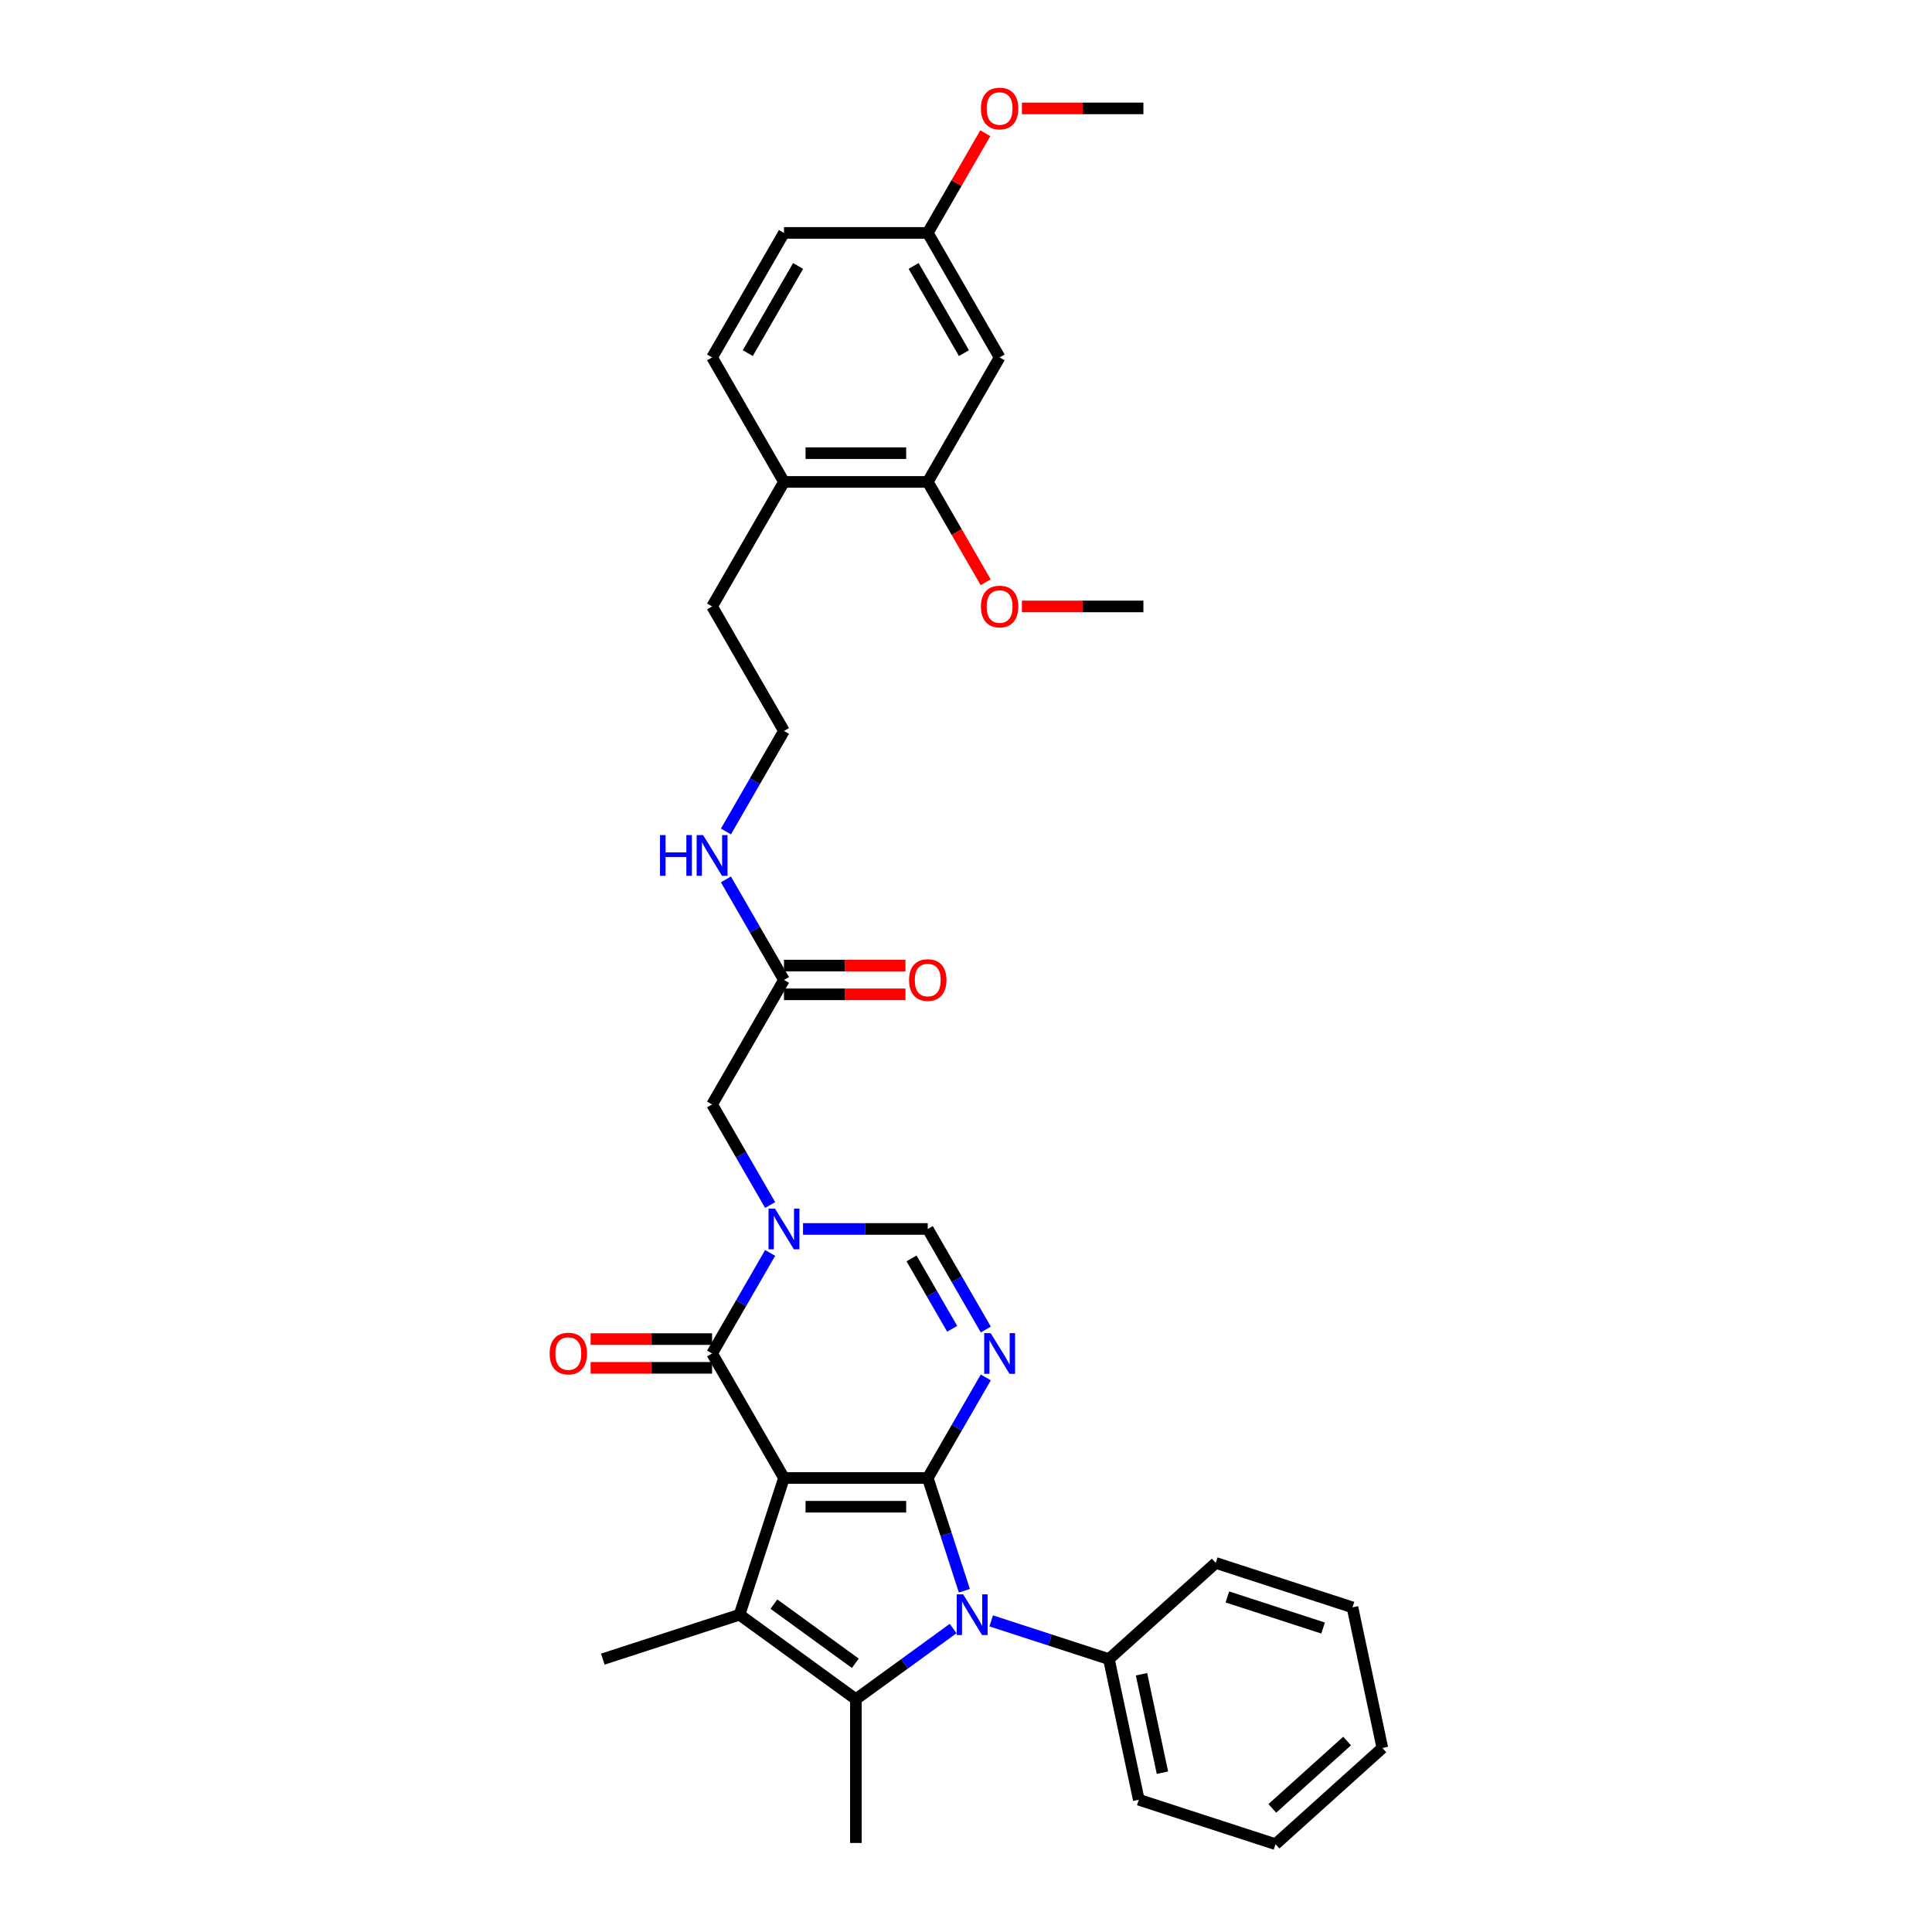 <?xml version='1.0' encoding='iso-8859-1'?>
<svg version='1.1' baseProfile='full'
              xmlns='http://www.w3.org/2000/svg'
                      xmlns:rdkit='http://www.rdkit.org/xml'
                      xmlns:xlink='http://www.w3.org/1999/xlink'
                  xml:space='preserve'
width='1000px' height='1000px' viewBox='0 0 1000 1000'>
<!-- END OF HEADER -->
<rect style='opacity:1.0;fill:#FFFFFF;stroke:none' width='1000' height='1000' x='0' y='0'> </rect>
<path class='bond-0' d='M 405.785,764.996 L 480.199,764.996' style='fill:none;fill-rule:evenodd;stroke:#000000;stroke-width:6px;stroke-linecap:butt;stroke-linejoin:miter;stroke-opacity:1' />
<path class='bond-0' d='M 416.947,779.879 L 469.037,779.879' style='fill:none;fill-rule:evenodd;stroke:#000000;stroke-width:6px;stroke-linecap:butt;stroke-linejoin:miter;stroke-opacity:1' />
<path class='bond-2' d='M 405.785,764.996 L 382.79,835.768' style='fill:none;fill-rule:evenodd;stroke:#000000;stroke-width:6px;stroke-linecap:butt;stroke-linejoin:miter;stroke-opacity:1' />
<path class='bond-5' d='M 405.785,764.996 L 368.579,700.552' style='fill:none;fill-rule:evenodd;stroke:#000000;stroke-width:6px;stroke-linecap:butt;stroke-linejoin:miter;stroke-opacity:1' />
<path class='bond-1' d='M 480.199,764.996 L 489.682,794.183' style='fill:none;fill-rule:evenodd;stroke:#000000;stroke-width:6px;stroke-linecap:butt;stroke-linejoin:miter;stroke-opacity:1' />
<path class='bond-1' d='M 489.682,794.183 L 499.166,823.37' style='fill:none;fill-rule:evenodd;stroke:#0000FF;stroke-width:6px;stroke-linecap:butt;stroke-linejoin:miter;stroke-opacity:1' />
<path class='bond-3' d='M 480.199,764.996 L 495.224,738.973' style='fill:none;fill-rule:evenodd;stroke:#000000;stroke-width:6px;stroke-linecap:butt;stroke-linejoin:miter;stroke-opacity:1' />
<path class='bond-3' d='M 495.224,738.973 L 510.248,712.949' style='fill:none;fill-rule:evenodd;stroke:#0000FF;stroke-width:6px;stroke-linecap:butt;stroke-linejoin:miter;stroke-opacity:1' />
<path class='bond-11' d='M 513.046,838.969 L 543.506,848.866' style='fill:none;fill-rule:evenodd;stroke:#0000FF;stroke-width:6px;stroke-linecap:butt;stroke-linejoin:miter;stroke-opacity:1' />
<path class='bond-11' d='M 543.506,848.866 L 573.966,858.763' style='fill:none;fill-rule:evenodd;stroke:#000000;stroke-width:6px;stroke-linecap:butt;stroke-linejoin:miter;stroke-opacity:1' />
<path class='bond-33' d='M 493.342,842.926 L 468.167,861.216' style='fill:none;fill-rule:evenodd;stroke:#0000FF;stroke-width:6px;stroke-linecap:butt;stroke-linejoin:miter;stroke-opacity:1' />
<path class='bond-33' d='M 468.167,861.216 L 442.992,879.507' style='fill:none;fill-rule:evenodd;stroke:#000000;stroke-width:6px;stroke-linecap:butt;stroke-linejoin:miter;stroke-opacity:1' />
<path class='bond-4' d='M 382.79,835.768 L 442.992,879.507' style='fill:none;fill-rule:evenodd;stroke:#000000;stroke-width:6px;stroke-linecap:butt;stroke-linejoin:miter;stroke-opacity:1' />
<path class='bond-4' d='M 400.568,830.288 L 442.71,860.906' style='fill:none;fill-rule:evenodd;stroke:#000000;stroke-width:6px;stroke-linecap:butt;stroke-linejoin:miter;stroke-opacity:1' />
<path class='bond-19' d='M 382.79,835.768 L 312.019,858.763' style='fill:none;fill-rule:evenodd;stroke:#000000;stroke-width:6px;stroke-linecap:butt;stroke-linejoin:miter;stroke-opacity:1' />
<path class='bond-34' d='M 510.248,688.155 L 495.224,662.131' style='fill:none;fill-rule:evenodd;stroke:#0000FF;stroke-width:6px;stroke-linecap:butt;stroke-linejoin:miter;stroke-opacity:1' />
<path class='bond-34' d='M 495.224,662.131 L 480.199,636.108' style='fill:none;fill-rule:evenodd;stroke:#000000;stroke-width:6px;stroke-linecap:butt;stroke-linejoin:miter;stroke-opacity:1' />
<path class='bond-34' d='M 492.852,687.789 L 482.335,669.573' style='fill:none;fill-rule:evenodd;stroke:#0000FF;stroke-width:6px;stroke-linecap:butt;stroke-linejoin:miter;stroke-opacity:1' />
<path class='bond-34' d='M 482.335,669.573 L 471.818,651.356' style='fill:none;fill-rule:evenodd;stroke:#000000;stroke-width:6px;stroke-linecap:butt;stroke-linejoin:miter;stroke-opacity:1' />
<path class='bond-20' d='M 442.992,879.507 L 442.992,953.921' style='fill:none;fill-rule:evenodd;stroke:#000000;stroke-width:6px;stroke-linecap:butt;stroke-linejoin:miter;stroke-opacity:1' />
<path class='bond-6' d='M 368.579,700.552 L 383.603,674.529' style='fill:none;fill-rule:evenodd;stroke:#000000;stroke-width:6px;stroke-linecap:butt;stroke-linejoin:miter;stroke-opacity:1' />
<path class='bond-6' d='M 383.603,674.529 L 398.628,648.505' style='fill:none;fill-rule:evenodd;stroke:#0000FF;stroke-width:6px;stroke-linecap:butt;stroke-linejoin:miter;stroke-opacity:1' />
<path class='bond-13' d='M 368.579,693.111 L 337.139,693.111' style='fill:none;fill-rule:evenodd;stroke:#000000;stroke-width:6px;stroke-linecap:butt;stroke-linejoin:miter;stroke-opacity:1' />
<path class='bond-13' d='M 337.139,693.111 L 305.699,693.111' style='fill:none;fill-rule:evenodd;stroke:#FF0000;stroke-width:6px;stroke-linecap:butt;stroke-linejoin:miter;stroke-opacity:1' />
<path class='bond-13' d='M 368.579,707.993 L 337.139,707.993' style='fill:none;fill-rule:evenodd;stroke:#000000;stroke-width:6px;stroke-linecap:butt;stroke-linejoin:miter;stroke-opacity:1' />
<path class='bond-13' d='M 337.139,707.993 L 305.699,707.993' style='fill:none;fill-rule:evenodd;stroke:#FF0000;stroke-width:6px;stroke-linecap:butt;stroke-linejoin:miter;stroke-opacity:1' />
<path class='bond-7' d='M 415.638,636.108 L 447.918,636.108' style='fill:none;fill-rule:evenodd;stroke:#0000FF;stroke-width:6px;stroke-linecap:butt;stroke-linejoin:miter;stroke-opacity:1' />
<path class='bond-7' d='M 447.918,636.108 L 480.199,636.108' style='fill:none;fill-rule:evenodd;stroke:#000000;stroke-width:6px;stroke-linecap:butt;stroke-linejoin:miter;stroke-opacity:1' />
<path class='bond-8' d='M 398.628,623.711 L 383.603,597.687' style='fill:none;fill-rule:evenodd;stroke:#0000FF;stroke-width:6px;stroke-linecap:butt;stroke-linejoin:miter;stroke-opacity:1' />
<path class='bond-8' d='M 383.603,597.687 L 368.579,571.664' style='fill:none;fill-rule:evenodd;stroke:#000000;stroke-width:6px;stroke-linecap:butt;stroke-linejoin:miter;stroke-opacity:1' />
<path class='bond-10' d='M 368.579,571.664 L 405.785,507.22' style='fill:none;fill-rule:evenodd;stroke:#000000;stroke-width:6px;stroke-linecap:butt;stroke-linejoin:miter;stroke-opacity:1' />
<path class='bond-9' d='M 480.199,249.443 L 405.785,249.443' style='fill:none;fill-rule:evenodd;stroke:#000000;stroke-width:6px;stroke-linecap:butt;stroke-linejoin:miter;stroke-opacity:1' />
<path class='bond-9' d='M 469.037,234.56 L 416.947,234.56' style='fill:none;fill-rule:evenodd;stroke:#000000;stroke-width:6px;stroke-linecap:butt;stroke-linejoin:miter;stroke-opacity:1' />
<path class='bond-12' d='M 480.199,249.443 L 517.406,184.999' style='fill:none;fill-rule:evenodd;stroke:#000000;stroke-width:6px;stroke-linecap:butt;stroke-linejoin:miter;stroke-opacity:1' />
<path class='bond-22' d='M 480.199,249.443 L 495.189,275.407' style='fill:none;fill-rule:evenodd;stroke:#000000;stroke-width:6px;stroke-linecap:butt;stroke-linejoin:miter;stroke-opacity:1' />
<path class='bond-22' d='M 495.189,275.407 L 510.18,301.371' style='fill:none;fill-rule:evenodd;stroke:#FF0000;stroke-width:6px;stroke-linecap:butt;stroke-linejoin:miter;stroke-opacity:1' />
<path class='bond-15' d='M 405.785,514.661 L 437.225,514.661' style='fill:none;fill-rule:evenodd;stroke:#000000;stroke-width:6px;stroke-linecap:butt;stroke-linejoin:miter;stroke-opacity:1' />
<path class='bond-15' d='M 437.225,514.661 L 468.665,514.661' style='fill:none;fill-rule:evenodd;stroke:#FF0000;stroke-width:6px;stroke-linecap:butt;stroke-linejoin:miter;stroke-opacity:1' />
<path class='bond-15' d='M 405.785,499.778 L 437.225,499.778' style='fill:none;fill-rule:evenodd;stroke:#000000;stroke-width:6px;stroke-linecap:butt;stroke-linejoin:miter;stroke-opacity:1' />
<path class='bond-15' d='M 437.225,499.778 L 468.665,499.778' style='fill:none;fill-rule:evenodd;stroke:#FF0000;stroke-width:6px;stroke-linecap:butt;stroke-linejoin:miter;stroke-opacity:1' />
<path class='bond-16' d='M 405.785,507.22 L 390.761,481.196' style='fill:none;fill-rule:evenodd;stroke:#000000;stroke-width:6px;stroke-linecap:butt;stroke-linejoin:miter;stroke-opacity:1' />
<path class='bond-16' d='M 390.761,481.196 L 375.736,455.173' style='fill:none;fill-rule:evenodd;stroke:#0000FF;stroke-width:6px;stroke-linecap:butt;stroke-linejoin:miter;stroke-opacity:1' />
<path class='bond-26' d='M 573.966,858.763 L 589.437,931.55' style='fill:none;fill-rule:evenodd;stroke:#000000;stroke-width:6px;stroke-linecap:butt;stroke-linejoin:miter;stroke-opacity:1' />
<path class='bond-26' d='M 590.844,866.587 L 601.674,917.538' style='fill:none;fill-rule:evenodd;stroke:#000000;stroke-width:6px;stroke-linecap:butt;stroke-linejoin:miter;stroke-opacity:1' />
<path class='bond-27' d='M 573.966,858.763 L 629.266,808.97' style='fill:none;fill-rule:evenodd;stroke:#000000;stroke-width:6px;stroke-linecap:butt;stroke-linejoin:miter;stroke-opacity:1' />
<path class='bond-36' d='M 517.406,184.999 L 480.199,120.555' style='fill:none;fill-rule:evenodd;stroke:#000000;stroke-width:6px;stroke-linecap:butt;stroke-linejoin:miter;stroke-opacity:1' />
<path class='bond-36' d='M 498.936,182.774 L 472.891,137.663' style='fill:none;fill-rule:evenodd;stroke:#000000;stroke-width:6px;stroke-linecap:butt;stroke-linejoin:miter;stroke-opacity:1' />
<path class='bond-14' d='M 405.785,249.443 L 368.579,313.887' style='fill:none;fill-rule:evenodd;stroke:#000000;stroke-width:6px;stroke-linecap:butt;stroke-linejoin:miter;stroke-opacity:1' />
<path class='bond-17' d='M 405.785,249.443 L 368.579,184.999' style='fill:none;fill-rule:evenodd;stroke:#000000;stroke-width:6px;stroke-linecap:butt;stroke-linejoin:miter;stroke-opacity:1' />
<path class='bond-23' d='M 375.736,430.378 L 390.761,404.355' style='fill:none;fill-rule:evenodd;stroke:#0000FF;stroke-width:6px;stroke-linecap:butt;stroke-linejoin:miter;stroke-opacity:1' />
<path class='bond-23' d='M 390.761,404.355 L 405.785,378.331' style='fill:none;fill-rule:evenodd;stroke:#000000;stroke-width:6px;stroke-linecap:butt;stroke-linejoin:miter;stroke-opacity:1' />
<path class='bond-21' d='M 368.579,184.999 L 405.785,120.555' style='fill:none;fill-rule:evenodd;stroke:#000000;stroke-width:6px;stroke-linecap:butt;stroke-linejoin:miter;stroke-opacity:1' />
<path class='bond-21' d='M 387.048,182.774 L 413.093,137.663' style='fill:none;fill-rule:evenodd;stroke:#000000;stroke-width:6px;stroke-linecap:butt;stroke-linejoin:miter;stroke-opacity:1' />
<path class='bond-18' d='M 480.199,120.555 L 405.785,120.555' style='fill:none;fill-rule:evenodd;stroke:#000000;stroke-width:6px;stroke-linecap:butt;stroke-linejoin:miter;stroke-opacity:1' />
<path class='bond-24' d='M 480.199,120.555 L 495.095,94.755' style='fill:none;fill-rule:evenodd;stroke:#000000;stroke-width:6px;stroke-linecap:butt;stroke-linejoin:miter;stroke-opacity:1' />
<path class='bond-24' d='M 495.095,94.755 L 509.99,68.954' style='fill:none;fill-rule:evenodd;stroke:#FF0000;stroke-width:6px;stroke-linecap:butt;stroke-linejoin:miter;stroke-opacity:1' />
<path class='bond-28' d='M 528.94,313.887 L 560.38,313.887' style='fill:none;fill-rule:evenodd;stroke:#FF0000;stroke-width:6px;stroke-linecap:butt;stroke-linejoin:miter;stroke-opacity:1' />
<path class='bond-28' d='M 560.38,313.887 L 591.82,313.887' style='fill:none;fill-rule:evenodd;stroke:#000000;stroke-width:6px;stroke-linecap:butt;stroke-linejoin:miter;stroke-opacity:1' />
<path class='bond-25' d='M 405.785,378.331 L 368.579,313.887' style='fill:none;fill-rule:evenodd;stroke:#000000;stroke-width:6px;stroke-linecap:butt;stroke-linejoin:miter;stroke-opacity:1' />
<path class='bond-29' d='M 528.94,56.111 L 560.38,56.111' style='fill:none;fill-rule:evenodd;stroke:#FF0000;stroke-width:6px;stroke-linecap:butt;stroke-linejoin:miter;stroke-opacity:1' />
<path class='bond-29' d='M 560.38,56.111 L 591.82,56.111' style='fill:none;fill-rule:evenodd;stroke:#000000;stroke-width:6px;stroke-linecap:butt;stroke-linejoin:miter;stroke-opacity:1' />
<path class='bond-31' d='M 589.437,931.55 L 660.209,954.545' style='fill:none;fill-rule:evenodd;stroke:#000000;stroke-width:6px;stroke-linecap:butt;stroke-linejoin:miter;stroke-opacity:1' />
<path class='bond-30' d='M 629.266,808.97 L 700.037,831.965' style='fill:none;fill-rule:evenodd;stroke:#000000;stroke-width:6px;stroke-linecap:butt;stroke-linejoin:miter;stroke-opacity:1' />
<path class='bond-30' d='M 635.283,826.574 L 684.823,842.67' style='fill:none;fill-rule:evenodd;stroke:#000000;stroke-width:6px;stroke-linecap:butt;stroke-linejoin:miter;stroke-opacity:1' />
<path class='bond-32' d='M 700.037,831.965 L 715.509,904.753' style='fill:none;fill-rule:evenodd;stroke:#000000;stroke-width:6px;stroke-linecap:butt;stroke-linejoin:miter;stroke-opacity:1' />
<path class='bond-35' d='M 660.209,954.545 L 715.509,904.753' style='fill:none;fill-rule:evenodd;stroke:#000000;stroke-width:6px;stroke-linecap:butt;stroke-linejoin:miter;stroke-opacity:1' />
<path class='bond-35' d='M 658.545,936.017 L 697.255,901.162' style='fill:none;fill-rule:evenodd;stroke:#000000;stroke-width:6px;stroke-linecap:butt;stroke-linejoin:miter;stroke-opacity:1' />
<path  class='atom-2' d='M 498.536 825.231
L 505.441 836.393
Q 506.126 837.494, 507.227 839.488
Q 508.329 841.483, 508.388 841.602
L 508.388 825.231
L 511.186 825.231
L 511.186 846.305
L 508.299 846.305
L 500.887 834.101
Q 500.024 832.672, 499.101 831.035
Q 498.208 829.398, 497.941 828.892
L 497.941 846.305
L 495.202 846.305
L 495.202 825.231
L 498.536 825.231
' fill='#0000FF'/>
<path  class='atom-4' d='M 512.748 690.015
L 519.653 701.177
Q 520.338 702.278, 521.439 704.273
Q 522.54 706.267, 522.6 706.386
L 522.6 690.015
L 525.398 690.015
L 525.398 711.089
L 522.511 711.089
L 515.099 698.885
Q 514.236 697.456, 513.313 695.819
Q 512.42 694.182, 512.152 693.676
L 512.152 711.089
L 509.414 711.089
L 509.414 690.015
L 512.748 690.015
' fill='#0000FF'/>
<path  class='atom-7' d='M 401.127 625.571
L 408.033 636.733
Q 408.717 637.834, 409.819 639.829
Q 410.92 641.823, 410.979 641.942
L 410.979 625.571
L 413.777 625.571
L 413.777 646.645
L 410.89 646.645
L 403.479 634.441
Q 402.615 633.012, 401.693 631.375
Q 400.8 629.738, 400.532 629.232
L 400.532 646.645
L 397.793 646.645
L 397.793 625.571
L 401.127 625.571
' fill='#0000FF'/>
<path  class='atom-14' d='M 284.491 700.611
Q 284.491 695.551, 286.991 692.724
Q 289.492 689.896, 294.165 689.896
Q 298.838 689.896, 301.338 692.724
Q 303.839 695.551, 303.839 700.611
Q 303.839 705.731, 301.309 708.648
Q 298.778 711.535, 294.165 711.535
Q 289.521 711.535, 286.991 708.648
Q 284.491 705.761, 284.491 700.611
M 294.165 709.154
Q 297.379 709.154, 299.106 707.011
Q 300.862 704.838, 300.862 700.611
Q 300.862 696.474, 299.106 694.391
Q 297.379 692.277, 294.165 692.277
Q 290.95 692.277, 289.194 694.361
Q 287.468 696.444, 287.468 700.611
Q 287.468 704.868, 289.194 707.011
Q 290.95 709.154, 294.165 709.154
' fill='#FF0000'/>
<path  class='atom-16' d='M 470.525 507.279
Q 470.525 502.219, 473.026 499.391
Q 475.526 496.564, 480.199 496.564
Q 484.872 496.564, 487.372 499.391
Q 489.873 502.219, 489.873 507.279
Q 489.873 512.399, 487.343 515.316
Q 484.813 518.203, 480.199 518.203
Q 475.556 518.203, 473.026 515.316
Q 470.525 512.429, 470.525 507.279
M 480.199 515.822
Q 483.414 515.822, 485.14 513.679
Q 486.896 511.506, 486.896 507.279
Q 486.896 503.142, 485.14 501.058
Q 483.414 498.945, 480.199 498.945
Q 476.984 498.945, 475.228 501.028
Q 473.502 503.112, 473.502 507.279
Q 473.502 511.536, 475.228 513.679
Q 476.984 515.822, 480.199 515.822
' fill='#FF0000'/>
<path  class='atom-17' d='M 341.626 432.238
L 344.483 432.238
L 344.483 441.198
L 355.258 441.198
L 355.258 432.238
L 358.116 432.238
L 358.116 453.312
L 355.258 453.312
L 355.258 443.579
L 344.483 443.579
L 344.483 453.312
L 341.626 453.312
L 341.626 432.238
' fill='#0000FF'/>
<path  class='atom-17' d='M 363.92 432.238
L 370.826 443.4
Q 371.51 444.502, 372.612 446.496
Q 373.713 448.49, 373.773 448.609
L 373.773 432.238
L 376.571 432.238
L 376.571 453.312
L 373.683 453.312
L 366.272 441.109
Q 365.408 439.68, 364.486 438.043
Q 363.593 436.406, 363.325 435.9
L 363.325 453.312
L 360.586 453.312
L 360.586 432.238
L 363.92 432.238
' fill='#0000FF'/>
<path  class='atom-23' d='M 507.732 313.947
Q 507.732 308.887, 510.232 306.059
Q 512.733 303.231, 517.406 303.231
Q 522.079 303.231, 524.579 306.059
Q 527.08 308.887, 527.08 313.947
Q 527.08 319.066, 524.55 321.983
Q 522.02 324.871, 517.406 324.871
Q 512.762 324.871, 510.232 321.983
Q 507.732 319.096, 507.732 313.947
M 517.406 322.489
Q 520.621 322.489, 522.347 320.346
Q 524.103 318.173, 524.103 313.947
Q 524.103 309.809, 522.347 307.726
Q 520.621 305.612, 517.406 305.612
Q 514.191 305.612, 512.435 307.696
Q 510.709 309.779, 510.709 313.947
Q 510.709 318.203, 512.435 320.346
Q 514.191 322.489, 517.406 322.489
' fill='#FF0000'/>
<path  class='atom-25' d='M 507.732 56.17
Q 507.732 51.11, 510.232 48.282
Q 512.733 45.455, 517.406 45.455
Q 522.079 45.455, 524.579 48.282
Q 527.08 51.11, 527.08 56.17
Q 527.08 61.29, 524.55 64.207
Q 522.02 67.094, 517.406 67.094
Q 512.762 67.094, 510.232 64.207
Q 507.732 61.319, 507.732 56.17
M 517.406 64.713
Q 520.621 64.713, 522.347 62.57
Q 524.103 60.397, 524.103 56.17
Q 524.103 52.033, 522.347 49.949
Q 520.621 47.836, 517.406 47.836
Q 514.191 47.836, 512.435 49.919
Q 510.709 52.003, 510.709 56.17
Q 510.709 60.427, 512.435 62.57
Q 514.191 64.713, 517.406 64.713
' fill='#FF0000'/>
</svg>
